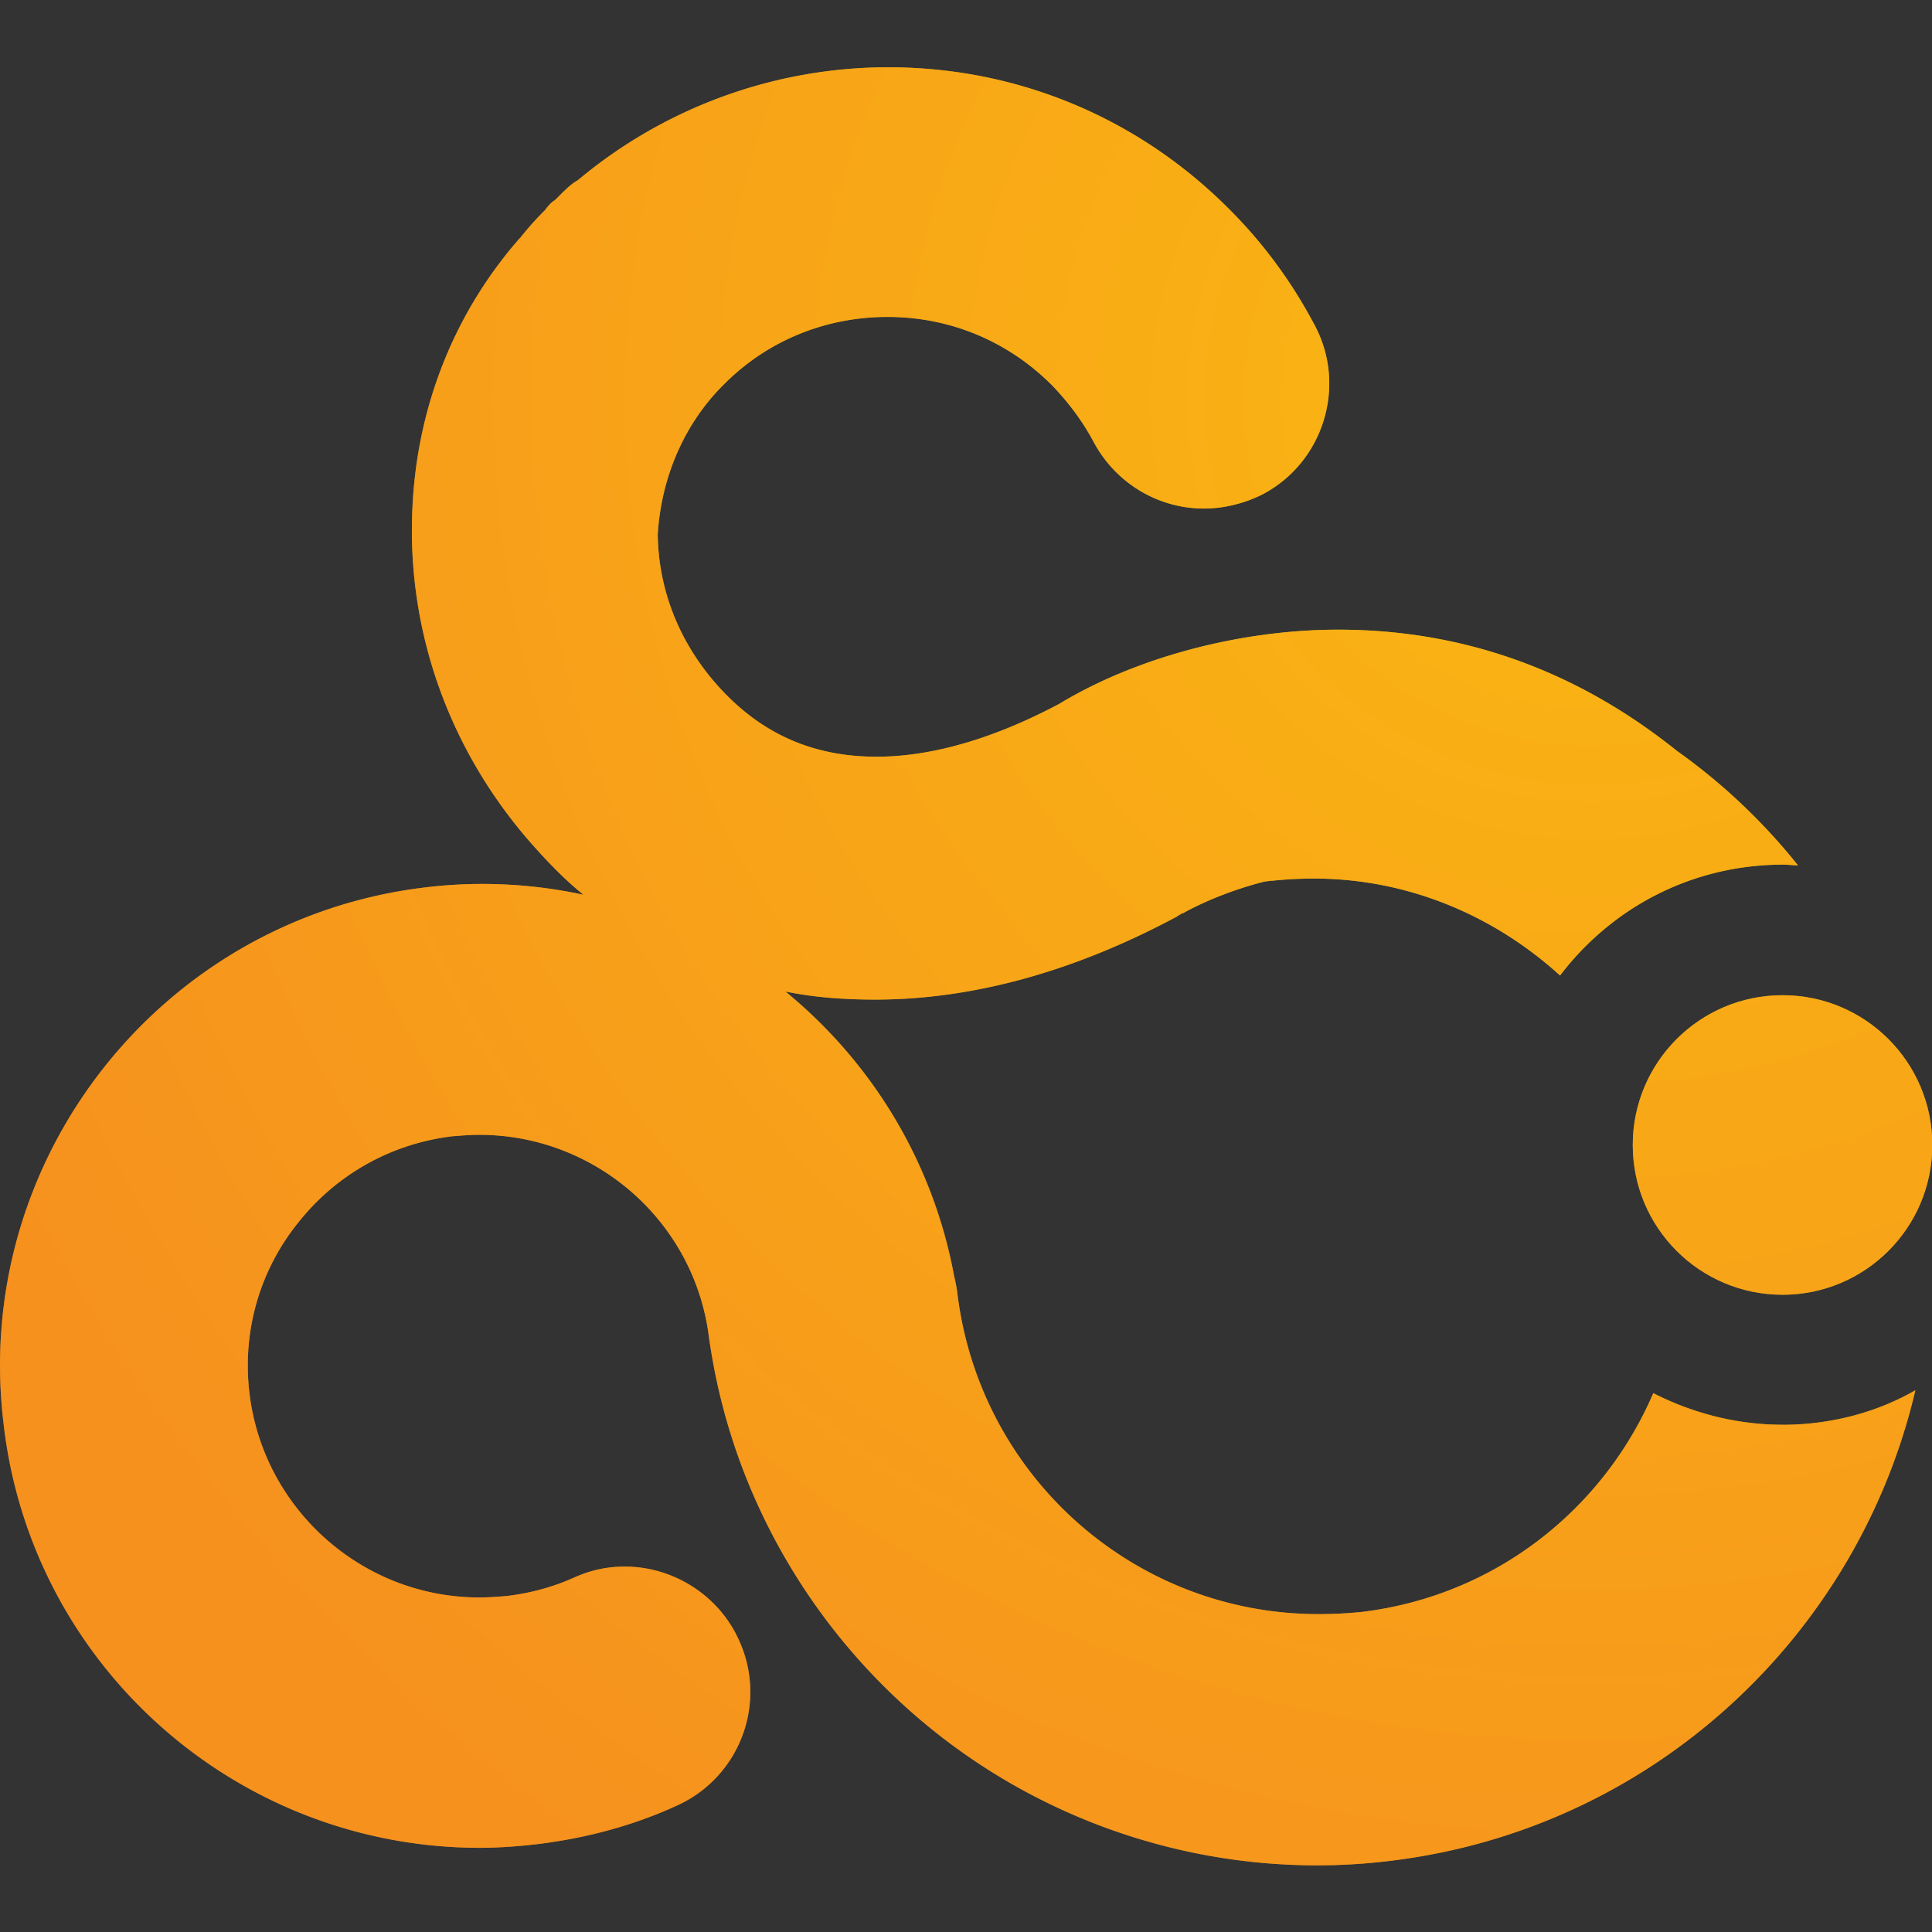<?xml version="1.0" encoding="UTF-8" standalone="no"?>
<svg
   xmlns:dc="http://purl.org/dc/elements/1.1/"
   xmlns:cc="http://creativecommons.org/ns#"
   xmlns:rdf="http://www.w3.org/1999/02/22-rdf-syntax-ns#"
   xmlns:svg="http://www.w3.org/2000/svg"
   xmlns="http://www.w3.org/2000/svg"
   xmlns:sodipodi="http://sodipodi.sourceforge.net/DTD/sodipodi-0.dtd"
   xmlns:inkscape="http://www.inkscape.org/namespaces/inkscape"
   role="img"
   viewBox="0.83 5.58 64 64"
   version="1.1"
   id="svg35"
   sodipodi:docname="containerstorage-icon.svg"
   width="64"
   height="64"
   inkscape:version="0.92.4 (5da689c313, 2019-01-14)">
  <rect x="0.83" y="5.58" width="64" height="64" fill="#333333" stroke="none"/>
  <defs
     id="defs39" />
  <sodipodi:namedview
     pagecolor="#ffffff"
     bordercolor="#666666"
     borderopacity="1"
     objecttolerance="10"
     gridtolerance="10"
     guidetolerance="10"
     inkscape:pageopacity="0"
     inkscape:pageshadow="2"
     inkscape:window-width="1920"
     inkscape:window-height="1001"
     id="namedview37"
     showgrid="false"
     inkscape:zoom="2.6233882"
     inkscape:cx="138.42"
     inkscape:cy="27.445423"
     inkscape:window-x="-9"
     inkscape:window-y="-9"
     inkscape:window-maximized="1"
     inkscape:current-layer="svg35" />
  <title
     id="title2">Container Storage Interface (CSI) logo</title>
  <style
     id="style4">svg {enable-background:new 0 0 281 370}</style>
  <style
     id="style6">.st3{opacity:.6;fill:#f6921e}</style>
  <linearGradient
     id="SVGID_1_"
     x1="-1963"
     x2="-1962.293"
     y1="248"
     y2="247.293"
     gradientUnits="userSpaceOnUse">
    <stop
       offset="0"
       stop-color="#1eab4b"
       id="stop8" />
    <stop
       offset=".983"
       stop-color="#19361a"
       id="stop10" />
  </linearGradient>
  <radialGradient
     id="SVGID_2_"
     cx="225.112"
     cy="57.82"
     r="243.383"
     gradientUnits="userSpaceOnUse"
     gradientTransform="matrix(0.134,0,0,0.134,6.779,10.572)">
    <stop
       offset="0"
       stop-color="#fff000"
       id="stop13" />
    <stop
       offset="1"
       stop-color="#f5911e"
       id="stop15" />
  </radialGradient>
  <radialGradient
     id="SVGID_3_"
     cx="226.946"
     cy="57.816"
     r="243.484"
     gradientUnits="userSpaceOnUse"
     gradientTransform="matrix(0.134,0,0,0.134,6.779,10.572)">
    <stop
       offset="0"
       stop-color="#fff000"
       id="stop22" />
    <stop
       offset="1"
       stop-color="#f5911e"
       id="stop24" />
  </radialGradient>
  <g
     id="g852"
     transform="matrix(1.81,0,0,1.81,-13.343,-14.371)">
    <path
       style="fill:url(#SVGID_2_);stroke-width:0.134"
       inkscape:connector-curvature="0"
       id="path18"
       d="m 40.454,37.098 c -0.847,0 -1.653,-0.215 -2.365,-0.578 -0.914,2.123 -2.889,3.709 -5.335,4.004 -0.269,0.027 -0.524,0.04 -0.793,0.04 -3.373,0 -6.208,-2.526 -6.611,-5.886 -0.013,-0.094 -0.027,-0.175 -0.054,-0.282 -0.39,-2.123 -1.518,-3.937 -3.091,-5.227 0.524,0.108 1.075,0.148 1.639,0.148 1.787,0 3.642,-0.511 5.523,-1.518 0,0 0.013,0 0.013,-0.013 l 0.027,-0.013 c 0.027,-0.013 0.054,-0.04 0.081,-0.04 0,0 0.591,-0.349 1.492,-0.578 0.04,0 0.081,-0.013 0.134,-0.013 0.255,-0.027 0.511,-0.04 0.766,-0.04 1.707,0 3.292,0.672 4.502,1.774 0.941,-1.236 2.405,-2.029 4.085,-2.029 0.094,0 0.175,0.013 0.269,0.013 a 10.945,10.945 0 0 0 -2.217,-2.096 c -1.841,-1.478 -3.924,-2.217 -6.195,-2.217 -1.801,0 -3.709,0.511 -5.106,1.357 -0.833,0.443 -2.069,0.968 -3.346,0.968 -1.196,0 -2.163,-0.443 -2.956,-1.357 -0.672,-0.779 -1.035,-1.72 -1.048,-2.714 0.067,-1.062 0.497,-2.043 1.223,-2.755 0.793,-0.793 1.854,-1.223 2.983,-1.223 1.142,0 2.204,0.443 3.01,1.25 0.296,0.309 0.551,0.645 0.753,1.021 0.403,0.766 1.183,1.236 2.029,1.236 0.363,0 0.739,-0.094 1.062,-0.255 1.115,-0.578 1.559,-1.975 0.968,-3.091 -0.417,-0.793 -0.941,-1.505 -1.559,-2.123 -1.666,-1.68 -3.884,-2.607 -6.249,-2.607 -2.083,0 -4.099,0.739 -5.684,2.069 -0.027,0.013 -0.067,0.04 -0.121,0.081 -0.067,0.054 -0.134,0.121 -0.202,0.188 l -0.081,0.081 c -0.013,0.013 -0.027,0.027 -0.04,0.027 -0.027,0.027 -0.067,0.054 -0.094,0.094 -0.013,0.013 -0.04,0.04 -0.054,0.067 -0.161,0.161 -0.309,0.323 -0.457,0.511 l -0.027,0.027 c -0.027,0.027 -0.054,0.067 -0.081,0.094 -1.156,1.371 -1.787,3.05 -1.868,4.824 -0.108,2.231 0.658,4.408 2.163,6.128 0.309,0.349 0.618,0.672 0.968,0.954 -0.927,-0.202 -1.922,-0.255 -2.903,-0.134 -4.824,0.578 -8.291,4.972 -7.713,9.796 0.497,4.434 4.26,7.78 8.721,7.78 0.349,0 0.699,-0.027 1.048,-0.067 0.887,-0.108 1.747,-0.336 2.54,-0.699 1.156,-0.511 1.68,-1.868 1.156,-3.024 -0.363,-0.82 -1.196,-1.357 -2.096,-1.357 -0.323,0 -0.632,0.067 -0.927,0.202 -0.39,0.175 -0.793,0.282 -1.223,0.336 -0.161,0.013 -0.336,0.027 -0.511,0.027 -2.137,0 -3.951,-1.613 -4.206,-3.736 -0.134,-1.115 0.175,-2.231 0.887,-3.118 0.699,-0.887 1.707,-1.451 2.822,-1.586 0.161,-0.013 0.336,-0.027 0.497,-0.027 2.137,0 3.951,1.599 4.206,3.722 0.013,0.094 0.027,0.175 0.04,0.255 0.43,2.62 1.801,5.012 3.83,6.732 2.029,1.72 4.609,2.661 7.256,2.661 0.443,0 0.887,-0.027 1.33,-0.081 4.824,-0.578 8.573,-4.139 9.621,-8.614 -0.699,0.403 -1.545,0.632 -2.432,0.632 z" />
    <path
       style="opacity:0.6;fill:#f6921e;stroke-width:0.134"
       inkscape:connector-curvature="0"
       id="path20"
       class="st3"
       d="m 40.454,37.098 c -0.847,0 -1.653,-0.215 -2.365,-0.578 -0.914,2.123 -2.889,3.709 -5.335,4.004 -0.269,0.027 -0.524,0.04 -0.793,0.04 -3.373,0 -6.208,-2.526 -6.611,-5.886 -0.013,-0.094 -0.027,-0.175 -0.054,-0.282 -0.39,-2.123 -1.518,-3.937 -3.091,-5.227 0.524,0.108 1.075,0.148 1.639,0.148 1.787,0 3.642,-0.511 5.523,-1.518 0,0 0.013,0 0.013,-0.013 l 0.027,-0.013 c 0.027,-0.013 0.054,-0.04 0.081,-0.04 0,0 0.591,-0.349 1.492,-0.578 0.04,0 0.081,-0.013 0.134,-0.013 0.255,-0.027 0.511,-0.04 0.766,-0.04 1.707,0 3.292,0.672 4.502,1.774 0.941,-1.236 2.405,-2.029 4.085,-2.029 0.094,0 0.175,0.013 0.269,0.013 a 10.945,10.945 0 0 0 -2.217,-2.096 c -1.841,-1.478 -3.924,-2.217 -6.195,-2.217 -1.801,0 -3.709,0.511 -5.106,1.357 -0.833,0.443 -2.069,0.968 -3.346,0.968 -1.196,0 -2.163,-0.443 -2.956,-1.357 -0.672,-0.779 -1.035,-1.72 -1.048,-2.714 0.067,-1.062 0.497,-2.043 1.223,-2.755 0.793,-0.793 1.854,-1.223 2.983,-1.223 1.142,0 2.204,0.443 3.01,1.25 0.296,0.309 0.551,0.645 0.753,1.021 0.403,0.766 1.183,1.236 2.029,1.236 0.363,0 0.739,-0.094 1.062,-0.255 1.115,-0.578 1.559,-1.975 0.968,-3.091 -0.417,-0.793 -0.941,-1.505 -1.559,-2.123 -1.666,-1.68 -3.884,-2.607 -6.249,-2.607 -2.083,0 -4.099,0.739 -5.684,2.069 -0.027,0.013 -0.067,0.04 -0.121,0.081 -0.067,0.054 -0.134,0.121 -0.202,0.188 l -0.081,0.081 c -0.013,0.013 -0.027,0.027 -0.04,0.027 -0.027,0.027 -0.067,0.054 -0.094,0.094 -0.013,0.013 -0.04,0.04 -0.054,0.067 -0.161,0.161 -0.309,0.323 -0.457,0.511 l -0.027,0.027 c -0.027,0.027 -0.054,0.067 -0.081,0.094 -1.156,1.371 -1.787,3.05 -1.868,4.824 -0.108,2.231 0.658,4.408 2.163,6.128 0.309,0.349 0.618,0.672 0.968,0.954 -0.927,-0.202 -1.922,-0.255 -2.903,-0.134 -4.824,0.578 -8.291,4.972 -7.713,9.796 0.497,4.434 4.26,7.78 8.721,7.78 0.349,0 0.699,-0.027 1.048,-0.067 0.887,-0.108 1.747,-0.336 2.54,-0.699 1.156,-0.511 1.68,-1.868 1.156,-3.024 -0.363,-0.82 -1.196,-1.357 -2.096,-1.357 -0.323,0 -0.632,0.067 -0.927,0.202 -0.39,0.175 -0.793,0.282 -1.223,0.336 -0.161,0.013 -0.336,0.027 -0.511,0.027 -2.137,0 -3.951,-1.613 -4.206,-3.736 -0.134,-1.115 0.175,-2.231 0.887,-3.118 0.699,-0.887 1.707,-1.451 2.822,-1.586 0.161,-0.013 0.336,-0.027 0.497,-0.027 2.137,0 3.951,1.599 4.206,3.722 0.013,0.094 0.027,0.175 0.04,0.255 0.43,2.62 1.801,5.012 3.83,6.732 2.029,1.72 4.609,2.661 7.256,2.661 0.443,0 0.887,-0.027 1.33,-0.081 4.824,-0.578 8.573,-4.139 9.621,-8.614 -0.699,0.403 -1.545,0.632 -2.432,0.632 z" />
    <circle
       style="fill:url(#SVGID_3_);stroke-width:0.134"
       id="circle27"
       r="2.741"
       cy="31.978"
       cx="40.454" />
    <circle
       style="opacity:0.6;fill:#f6921e;stroke-width:0.134"
       id="circle29"
       class="st3"
       r="2.741"
       cy="31.978"
       cx="40.454" />
  </g>
</svg>
